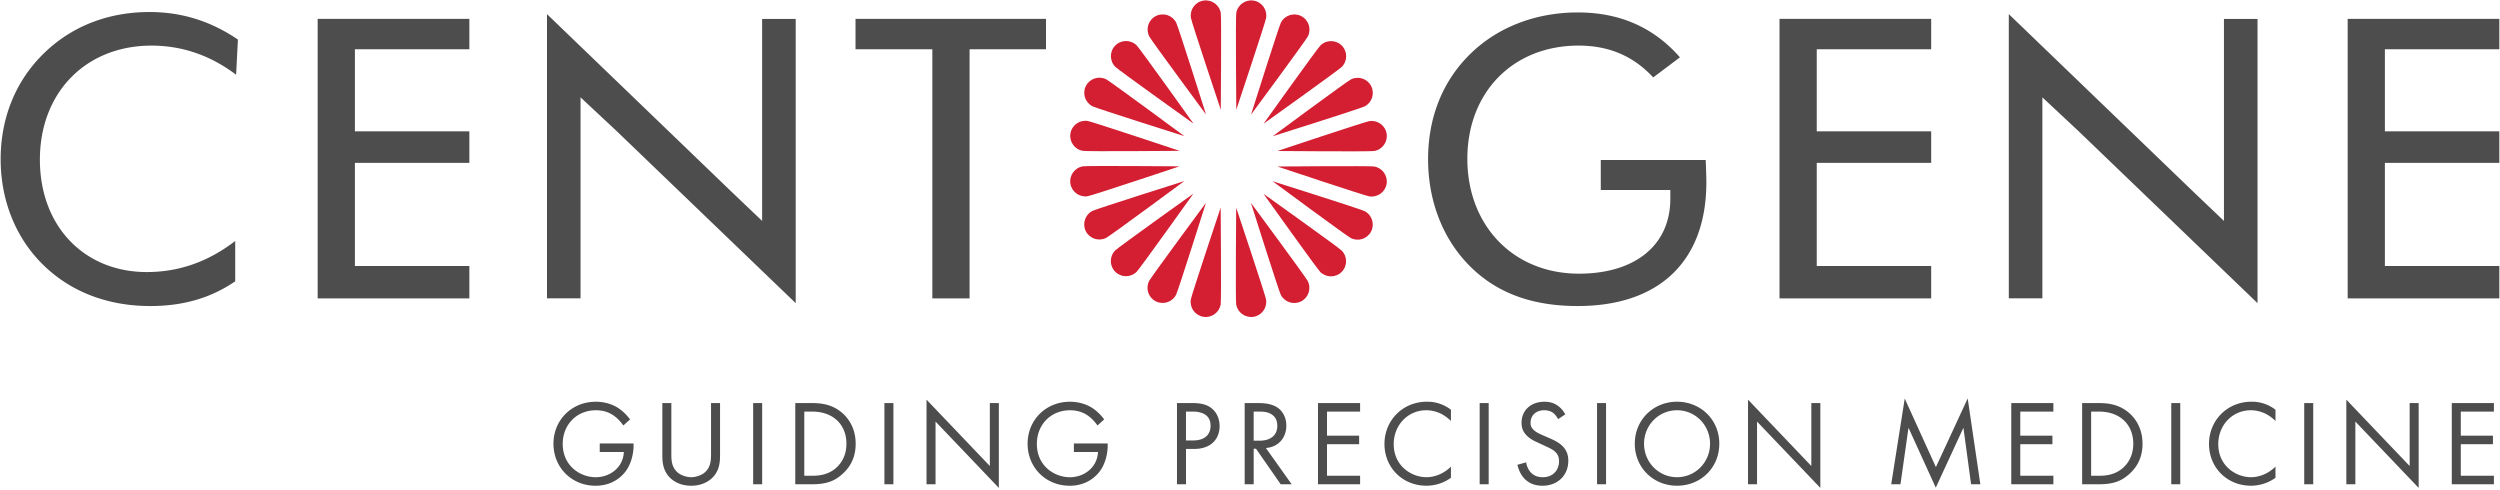 <svg data-name="Ebene 1" xmlns="http://www.w3.org/2000/svg" viewBox="0 0 1920 376"><path d="M937.57 10.11c-1-6.34-6.96-10.66-13.29-9.66-6.34 1-10.66 6.95-9.66 13.29.57 3.61 22.94 70.54 22.94 70.54s.58-70.58.01-74.18zm-34.24 7.29c-2.91-5.72-9.91-7.99-15.63-5.08-5.72 2.91-7.99 9.91-5.08 15.63 1.66 3.26 43.62 60 43.62 60s-21.26-67.3-22.91-70.55zm-30.32 17.51c-4.54-4.54-11.89-4.54-16.43 0-4.54 4.54-4.54 11.89 0 16.43 2.58 2.58 60.03 43.59 60.03 43.59s-41.02-57.44-43.6-60.02zM849.6 60.93c-5.72-2.91-12.71-.64-15.63 5.08-2.91 5.72-.64 12.71 5.08 15.63 3.26 1.66 70.56 22.91 70.56 22.91S852.85 62.6 849.6 60.94zm-14.23 31.99c-6.34-1-12.29 3.32-13.29 9.66s3.32 12.29 9.66 13.29c3.61.57 74.19-.02 74.19-.02s-66.95-22.36-70.55-22.93zm-3.65 34.82c-6.34 1-10.66 6.95-9.66 13.29 1 6.34 6.96 10.66 13.29 9.66 3.61-.57 70.55-22.94 70.55-22.94s-70.58-.58-74.18-.01zm7.29 34.24c-5.72 2.91-7.99 9.91-5.08 15.62 2.91 5.72 9.91 7.99 15.63 5.08 3.26-1.66 60.01-43.61 60.01-43.61s-67.31 21.26-70.56 22.91zm17.51 30.31c-4.54 4.54-4.54 11.89 0 16.43 4.54 4.54 11.89 4.54 16.43 0 2.58-2.58 43.59-60.02 43.59-60.02s-57.45 41.01-60.02 43.59zm26.02 23.49c-2.91 5.72-.64 12.72 5.08 15.63s12.72.64 15.63-5.08c1.66-3.26 22.92-70.58 22.92-70.58s-41.97 56.77-43.63 60.02zm32 14.23c-1 6.34 3.32 12.29 9.66 13.3 6.34 1 12.29-3.32 13.3-9.66.57-3.61-.02-74.2-.02-74.2s-22.37 66.96-22.94 70.57zm34.84 3.65c1 6.34 6.96 10.66 13.3 9.66 6.34-1 10.67-6.96 9.66-13.3-.57-3.61-22.95-70.57-22.95-70.57s-.58 70.6-.01 74.2zm34.25-7.29c2.91 5.72 9.91 7.99 15.63 5.08 5.72-2.91 7.99-9.91 5.08-15.63-1.66-3.26-43.63-60.02-43.63-60.02s21.26 67.32 22.92 70.57zm30.33-17.52c4.54 4.54 11.9 4.54 16.44 0 4.54-4.54 4.54-11.9 0-16.43-2.59-2.59-60.05-43.6-60.05-43.6s41.03 57.46 43.61 60.04zm23.43-26.03c5.72 2.91 12.72.64 15.63-5.08s.64-12.72-5.08-15.63c-3.26-1.66-70.58-22.92-70.58-22.92s56.78 41.97 60.03 43.62zm14.23-32c6.34 1 12.29-3.32 13.3-9.66 1-6.34-3.32-12.29-9.66-13.3-3.61-.57-74.21.02-74.21.02s66.97 22.37 70.57 22.94zm3.65-34.83c6.34-1 10.67-6.96 9.66-13.3-1-6.34-6.96-10.66-13.3-9.66-3.61.57-70.57 22.94-70.57 22.94s70.61.58 74.21.01zm-7.29-34.25c5.72-2.91 7.99-9.91 5.08-15.63-2.91-5.72-9.91-7.99-15.63-5.08-3.26 1.66-60.03 43.63-60.03 43.63s67.33-21.26 70.58-22.92zm-17.52-30.32c4.54-4.54 4.54-11.9 0-16.43-4.54-4.54-11.9-4.54-16.44 0-2.59 2.59-43.61 60.04-43.61 60.04s57.46-41.03 60.04-43.61zm-26.04-23.43c2.91-5.72.64-12.72-5.08-15.63s-12.72-.64-15.63 5.08c-1.66 3.26-22.92 70.58-22.92 70.58s41.97-56.77 43.63-60.02zm-32.03-14.24c1-6.34-3.32-12.29-9.66-13.29s-12.29 3.32-13.29 9.66c-.57 3.61.02 74.18.02 74.18s22.37-66.94 22.94-70.54z" fill="#d41f32"/><path d="M115.42 235.04c-32.82 0-61.35-11.01-82.49-31.86C12.02 182.58.5 153.84.5 122.3s11.32-59.78 32.75-80.9C54.58 20.35 82.78 9.24 114.8 9.24c24.73 0 46.96 6.91 67.93 21.14l-1.4 27.02c-19.64-14.86-41.46-22.37-64.98-22.37-50.45 0-85.71 36.02-85.71 87.57s34.48 86.33 81.98 86.33c24.8 0 47.13-7.82 68.03-23.85v30.95c-18.59 12.79-39.94 19.01-65.24 19.01m128.56-5.89V14.51h116.5v23.31h-87.9v63.03h87.9v24.25h-87.9v79.19h87.9v24.86h-116.5M445.86 74.77v154.37h-25.78V10.84L554.79 140.5c7.79 7.55 30.52 29.14 30.52 29.14V14.53h25.79v218.29L473.59 100.67l-27.72-25.9zm1122.68 0v154.37h-25.78V10.84l134.71 129.66c7.79 7.55 30.52 29.14 30.52 29.14V14.53h25.79v218.29l-137.51-132.15-27.72-25.9zm-852.5 154.38V37.82h-59V14.51h146.29v23.31h-58.69v191.33h-28.6m495.66 5.89c-35.4 0-62.69-10.21-83.37-31.19-20.34-20.64-31.56-49.61-31.56-81.56s11.02-60.08 32.74-81.19c20.94-20.36 50.13-31.55 82.19-31.55s58.14 11.28 78.49 34.48l-20.52 15.44c-15.24-16.45-34.01-24.45-57.34-24.45-50.28 0-85.4 35.76-85.4 86.95s35.24 88.21 85.7 88.21c43.29 0 70.18-22.02 70.18-57.46v-6.82h-53.41v-23h80.58l.11 2.7c.21 6 .39 10.71.39 14.39 0 60.4-36 95.04-98.78 95.04m154.97-5.88V14.51h116.47v23.31h-87.88v63.03h87.88v24.25h-87.88v79.19h87.88v24.86h-116.47m436.35 0V14.51h116.47v23.31h-87.89v63.03h87.89v24.25h-87.89v79.19h87.89v24.86h-116.47M460.59 340.6h25.99v1.5c0 6.92-2.06 14.4-5.98 19.73-1.87 2.52-8.88 11.22-23.19 11.22-18.51 0-32.35-14.12-32.35-32.26s13.93-32.26 32.54-32.26c5.98 0 13 1.5 19.08 6.17 2.81 2.15 5.42 4.96 7.2 7.39l-5.14 4.68c-1.78-2.52-3.83-4.77-5.89-6.45-2.99-2.43-7.67-5.24-15.15-5.24-15.05 0-25.53 11.31-25.53 25.81 0 17.02 13.56 25.62 25.34 25.62 8.32 0 15.52-4.21 19.08-10.47 1.12-1.96 2.34-4.96 2.52-8.88H460.6v-6.54zm54.99 7.2c0 5.24 0 10.94 4.96 15.15 2.52 2.15 6.83 3.55 10.29 3.55s7.76-1.4 10.29-3.55c4.96-4.21 4.96-9.91 4.96-15.15v-38.24H553v40.11c0 5.24-.56 10.29-3.93 14.96-3.74 5.14-10.29 8.42-18.23 8.42s-14.49-3.27-18.23-8.42c-3.37-4.68-3.93-9.72-3.93-14.96v-40.11h6.92v38.24zm69.76-38.25v62.37h-6.92v-62.37h6.92zm25.43 0h12.72c6.27 0 15.15.65 23 7.29 5.7 4.77 10.66 12.72 10.66 23.94 0 13.09-6.45 20.1-10.94 23.94-5.7 4.86-11.69 7.2-22.82 7.2h-12.62v-62.37zm6.92 55.83h6.08c4.96 0 11.78-.56 17.86-5.61 4.68-3.93 8.42-10.1 8.42-18.98 0-14.96-10.47-24.69-26.27-24.69h-6.08v49.28zm68.45-55.83v62.37h-6.92v-62.37h6.92zm25.43 62.37v-64.99l48.62 50.96v-48.34h6.92v65.17l-48.62-50.96v48.16h-6.92zm113.15-31.32h25.99v1.5c0 6.92-2.06 14.4-5.98 19.73-1.87 2.52-8.88 11.22-23.19 11.22-18.51 0-32.35-14.12-32.35-32.26s13.93-32.26 32.54-32.26c5.98 0 13 1.5 19.08 6.17 2.81 2.15 5.42 4.96 7.2 7.39l-5.14 4.68c-1.78-2.52-3.83-4.77-5.89-6.45-2.99-2.43-7.67-5.24-15.15-5.24-15.05 0-25.53 11.31-25.53 25.81 0 17.02 13.56 25.62 25.34 25.62 8.32 0 15.52-4.21 19.08-10.47 1.12-1.96 2.34-4.96 2.52-8.88h-18.51v-6.54zm90.52-31.05c6.27 0 11.5.75 15.71 4.39 4.58 3.93 5.7 9.44 5.7 13.37 0 8.79-5.52 17.49-19.73 17.49h-6.08v27.12h-6.92v-62.37h11.31zm-4.4 28.71h5.7c8.23 0 13.18-4.11 13.18-11.31 0-9.91-9.26-10.85-13.75-10.85h-5.14v22.16zm55.08-28.71c4.21 0 10.47.28 15.15 3.46 3.65 2.43 6.83 7.2 6.83 13.84 0 9.54-6.27 16.55-15.71 17.21l19.82 27.87h-8.42l-18.98-27.3h-1.78v27.3h-6.92v-62.37h10zm-3.09 28.9h4.39c8.6 0 13.75-4.12 13.75-11.41 0-3.46-1.03-6.92-4.96-9.16-2.8-1.59-5.98-1.78-8.98-1.78h-4.21v22.35zm81.73-22.35h-25.43v18.51h24.69v6.54h-24.69v24.22h25.43v6.54h-32.35v-62.37h32.35v6.54zm69.76 7.2c-1.96-1.96-4.96-4.3-8.13-5.8-3.27-1.5-7.11-2.43-10.75-2.43-14.4 0-25.06 11.59-25.06 25.99 0 16.92 13.75 25.43 25.15 25.43 4.21 0 8.32-1.21 11.59-2.9 3.55-1.78 6.08-4.11 7.2-5.24v8.6a32.447 32.447 0 01-18.79 6.08c-18.51 0-32.26-14.03-32.26-32.07s13.93-32.45 32.63-32.45c3.74 0 10.94.47 18.42 6.17v8.6zm28.99-13.75v62.37h-6.92v-62.37h6.92zm53.3 12.35c-.84-1.68-2.24-3.55-3.65-4.68-1.21-.93-3.46-2.15-7.01-2.15-6.17 0-10.47 3.83-10.47 9.63 0 2.43.65 3.83 2.34 5.42 1.87 1.87 4.21 2.9 6.54 3.93l5.98 2.62c3.65 1.59 7.01 3.27 9.63 5.89 3.18 3.18 4.49 6.83 4.49 11.31 0 11.5-8.51 19.17-19.73 19.17-4.11 0-9.26-.84-13.56-5.05-3.09-2.99-4.96-7.29-5.8-11.03l6.73-1.87c.47 3.27 1.96 6.08 3.74 7.95 2.71 2.71 5.8 3.46 8.98 3.46 8.51 0 12.53-6.08 12.53-12.34 0-2.81-.84-5.24-3.09-7.29-1.78-1.68-4.21-2.81-7.48-4.3l-5.61-2.62c-2.43-1.12-5.52-2.43-8.32-5.14-2.71-2.62-4.3-5.52-4.3-10.19 0-9.63 7.39-16.08 17.49-16.08 3.83 0 6.92.75 10 2.8 2.52 1.68 4.68 4.21 6.08 6.92l-5.52 3.65zm36.84-12.35v62.37h-6.92v-62.37h6.92zm22.07 31.23c0-18.61 14.49-32.26 32.45-32.26s32.45 13.65 32.45 32.26-14.4 32.26-32.45 32.26-32.45-13.75-32.45-32.26zm7.11 0c0 14.31 11.31 25.71 25.34 25.71s25.34-11.41 25.34-25.71-11.31-25.71-25.34-25.71-25.34 11.41-25.34 25.71zm79.85 31.14v-64.99l48.62 50.96v-48.34h6.92v65.17l-48.62-50.96v48.16h-6.92zm109.97 0l10.38-65.83 23.94 52.64 24.41-52.74 9.72 65.92h-7.11l-5.89-43.39-21.23 46-20.95-46-6.17 43.39h-7.11zM1577 316.1h-25.43v18.51h24.69v6.54h-24.69v24.22H1577v6.54h-32.35v-62.37H1577v6.54zm22.08-6.55h12.72c6.26 0 15.15.65 23 7.29 5.7 4.77 10.66 12.72 10.66 23.94 0 13.09-6.45 20.1-10.94 23.94-5.7 4.86-11.69 7.2-22.82 7.2h-12.62v-62.37zm6.91 55.83h6.08c4.96 0 11.78-.56 17.86-5.61 4.68-3.93 8.42-10.1 8.42-18.98 0-14.96-10.47-24.69-26.28-24.69h-6.08v49.28zm68.45-55.83v62.37h-6.92v-62.37h6.92zm73.13 13.75c-1.96-1.96-4.96-4.3-8.13-5.8-3.27-1.5-7.11-2.43-10.75-2.43-14.4 0-25.06 11.59-25.06 25.99 0 16.92 13.75 25.43 25.15 25.43 4.21 0 8.32-1.21 11.59-2.9 3.55-1.78 6.08-4.11 7.2-5.24v8.6a32.447 32.447 0 01-18.79 6.08c-18.51 0-32.26-14.03-32.26-32.07s13.93-32.45 32.63-32.45c3.74 0 10.94.47 18.42 6.17v8.6zm28.99-13.75v62.37h-6.92v-62.37h6.92zm25.43 62.37v-64.99l48.62 50.96v-48.34h6.92v65.17l-48.62-50.96v48.16h-6.92zm113.33-55.82h-25.43v18.51h24.69v6.54h-24.69v24.22h25.43v6.54h-32.35v-62.37h32.35v6.54z" fill="#4d4d4d"/></svg>